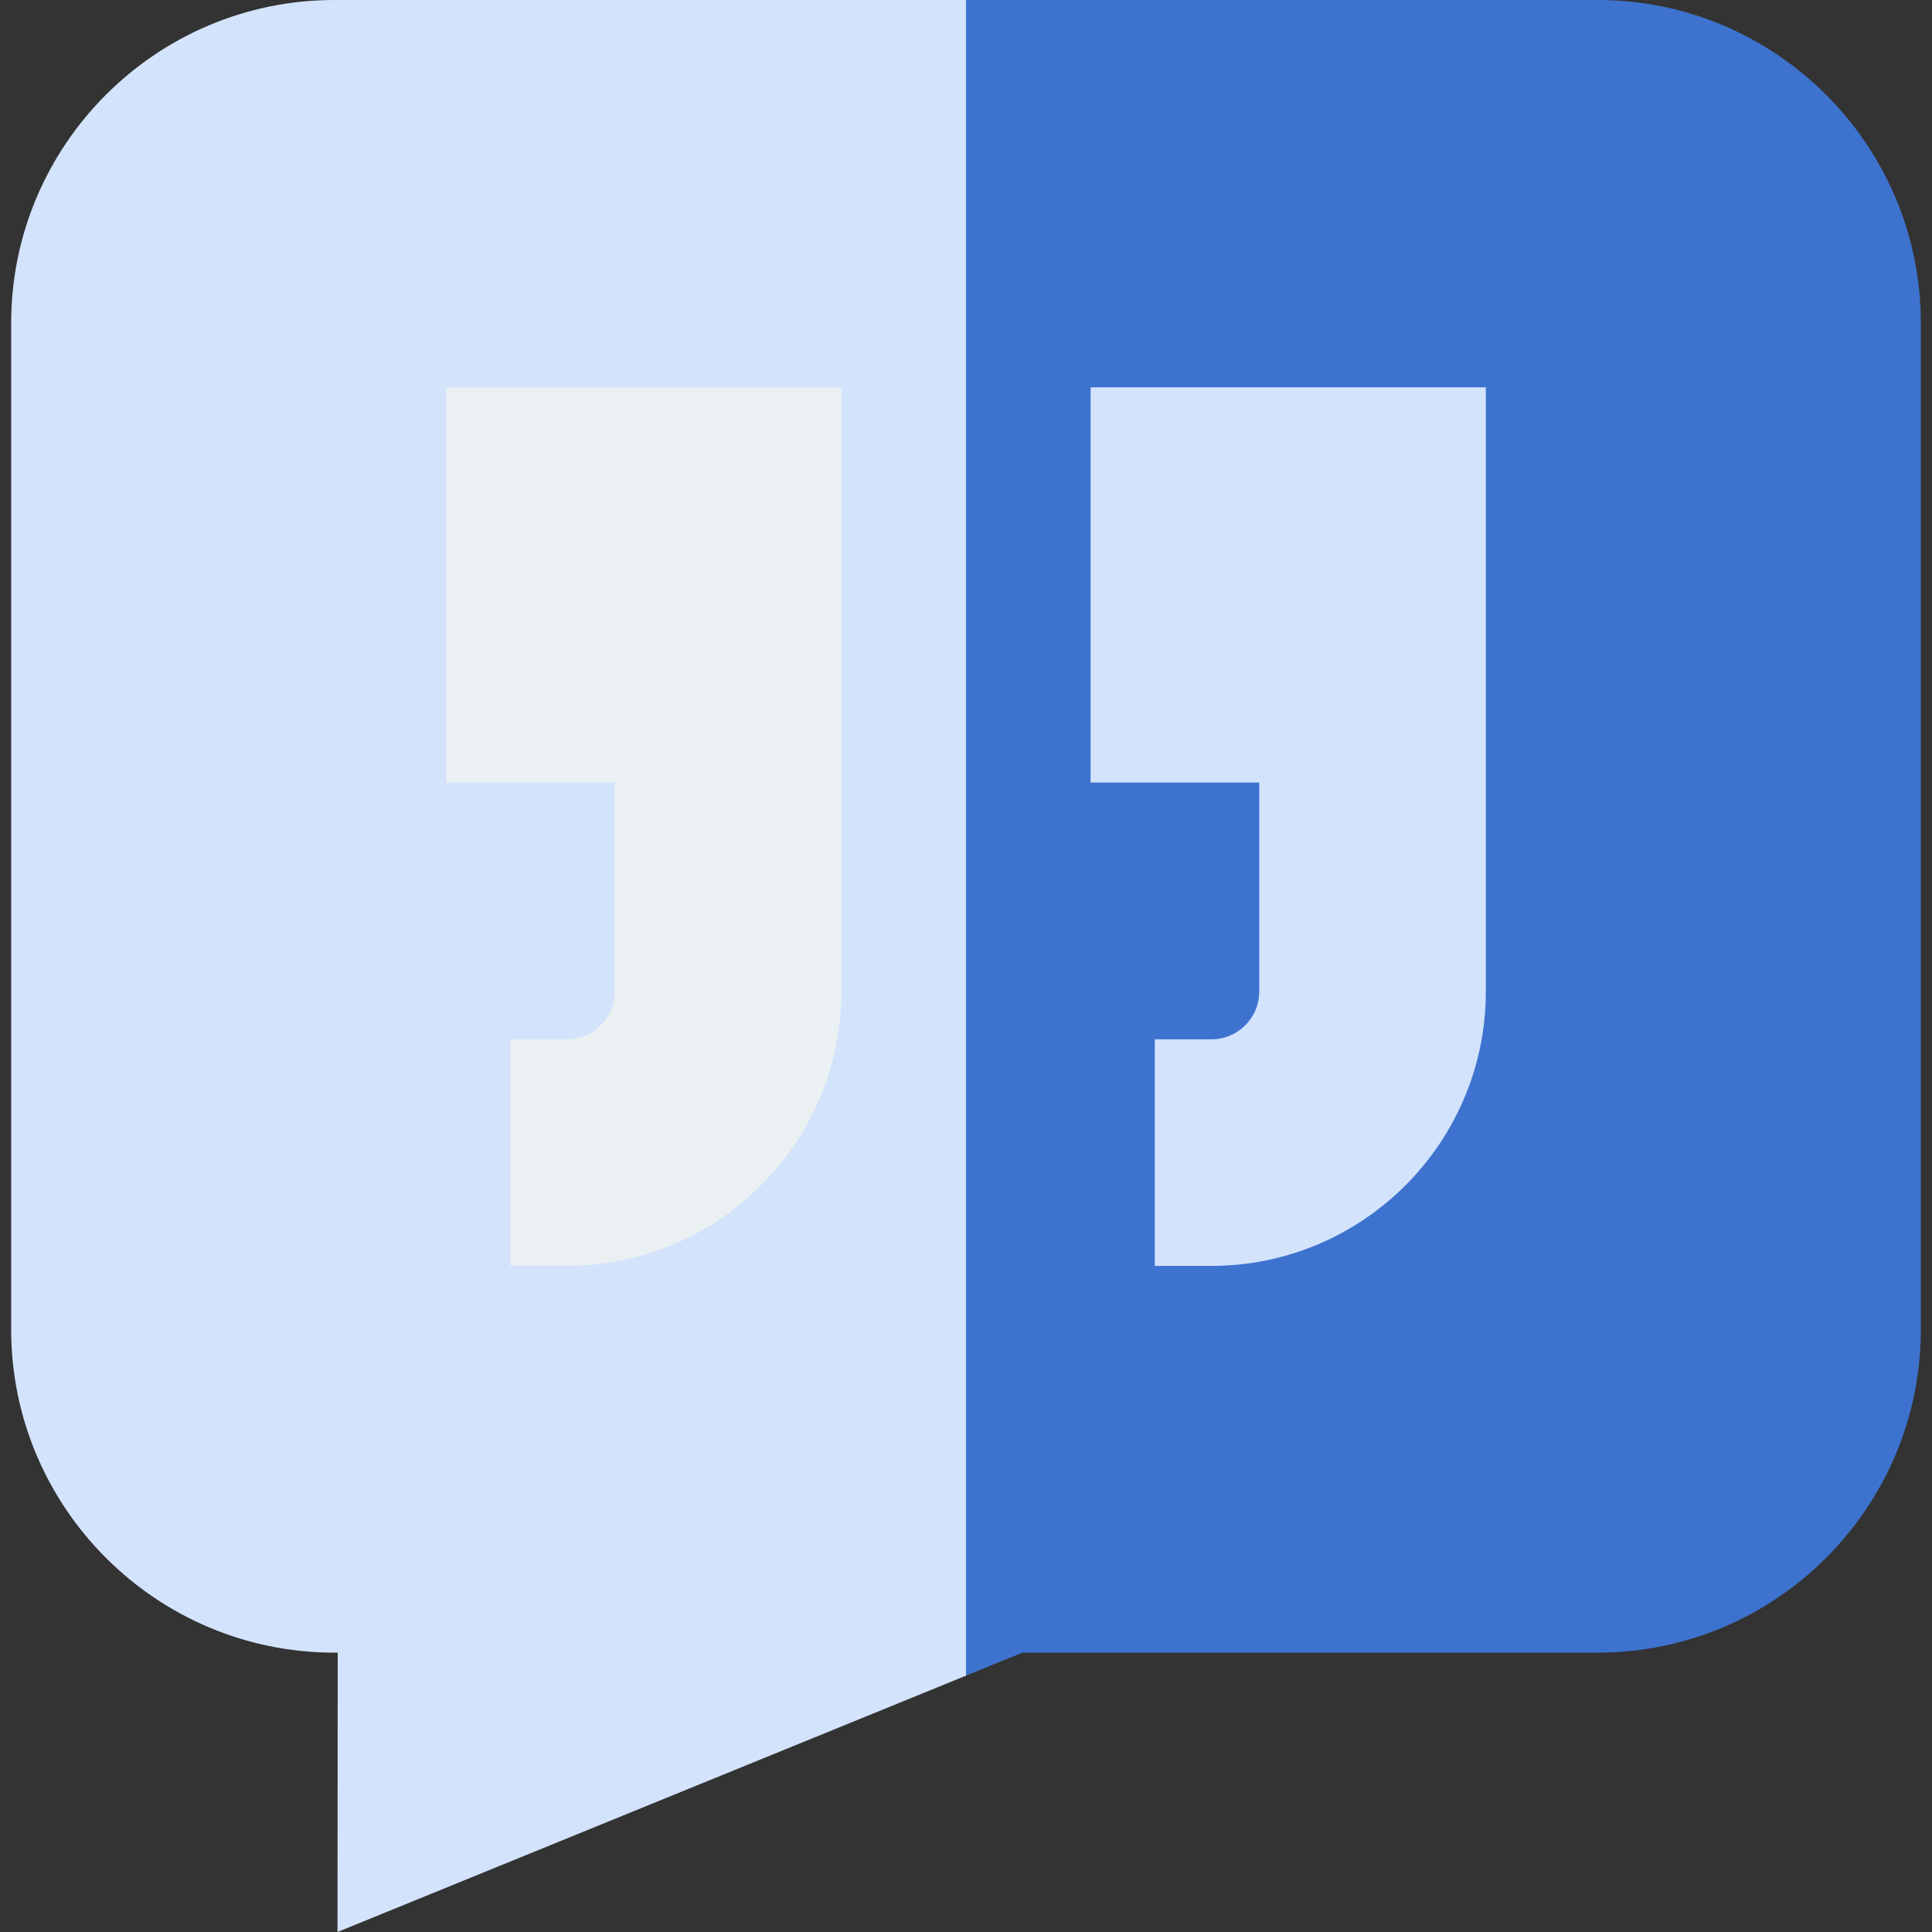 <svg xmlns="http://www.w3.org/2000/svg" version="1.1" xmlns:xlink="http://www.w3.org/1999/xlink" xmlns:svgjs="http://svgjs.com/svgjs" width="512" height="512" x="0" y="0" viewBox="0 0 511.658 511.658" style="enable-background:new 0 0 512 512" xml:space="preserve" class=""><rect x="0" y="0" width="511.658" height="511.658" fill="#333333" stroke="none"/><g><path fill="#3d73cf" d="M423.116 0H255.829l-21.333 234.667 21.333 209.102 14.941-6.094h152.346c47.192 0 85.585-38.393 85.585-85.585V85.586C508.702 38.394 470.308 0 423.116 0z" data-original="#93cafd" class="" opacity="1"></path><path fill="#d3e3fc" d="M88.542.001C41.35.001 2.957 38.394 2.957 85.586V352.09c0 47.192 38.394 85.585 85.585 85.585h.895l-.059 73.983 166.451-67.889V0z" data-original="#acd6fd" class="" opacity="1"></path><path fill="#d3e3fc" d="M288.829 207.249V102.583h104.667v160c0 40.068-32.598 72.667-72.667 72.667h-15v-60h15c6.984 0 12.667-5.682 12.667-12.667V207.25h-44.667z" data-original="#f7f0eb" class="" opacity="1"></path><path fill="#ebf0f3" d="M118.162 207.249V102.583h104.667v160c0 40.068-32.598 72.667-72.667 72.667h-15v-60h15c6.984 0 12.667-5.682 12.667-12.667V207.25h-44.667z" data-original="#fffbf5" class="" opacity="1"></path></g></svg>